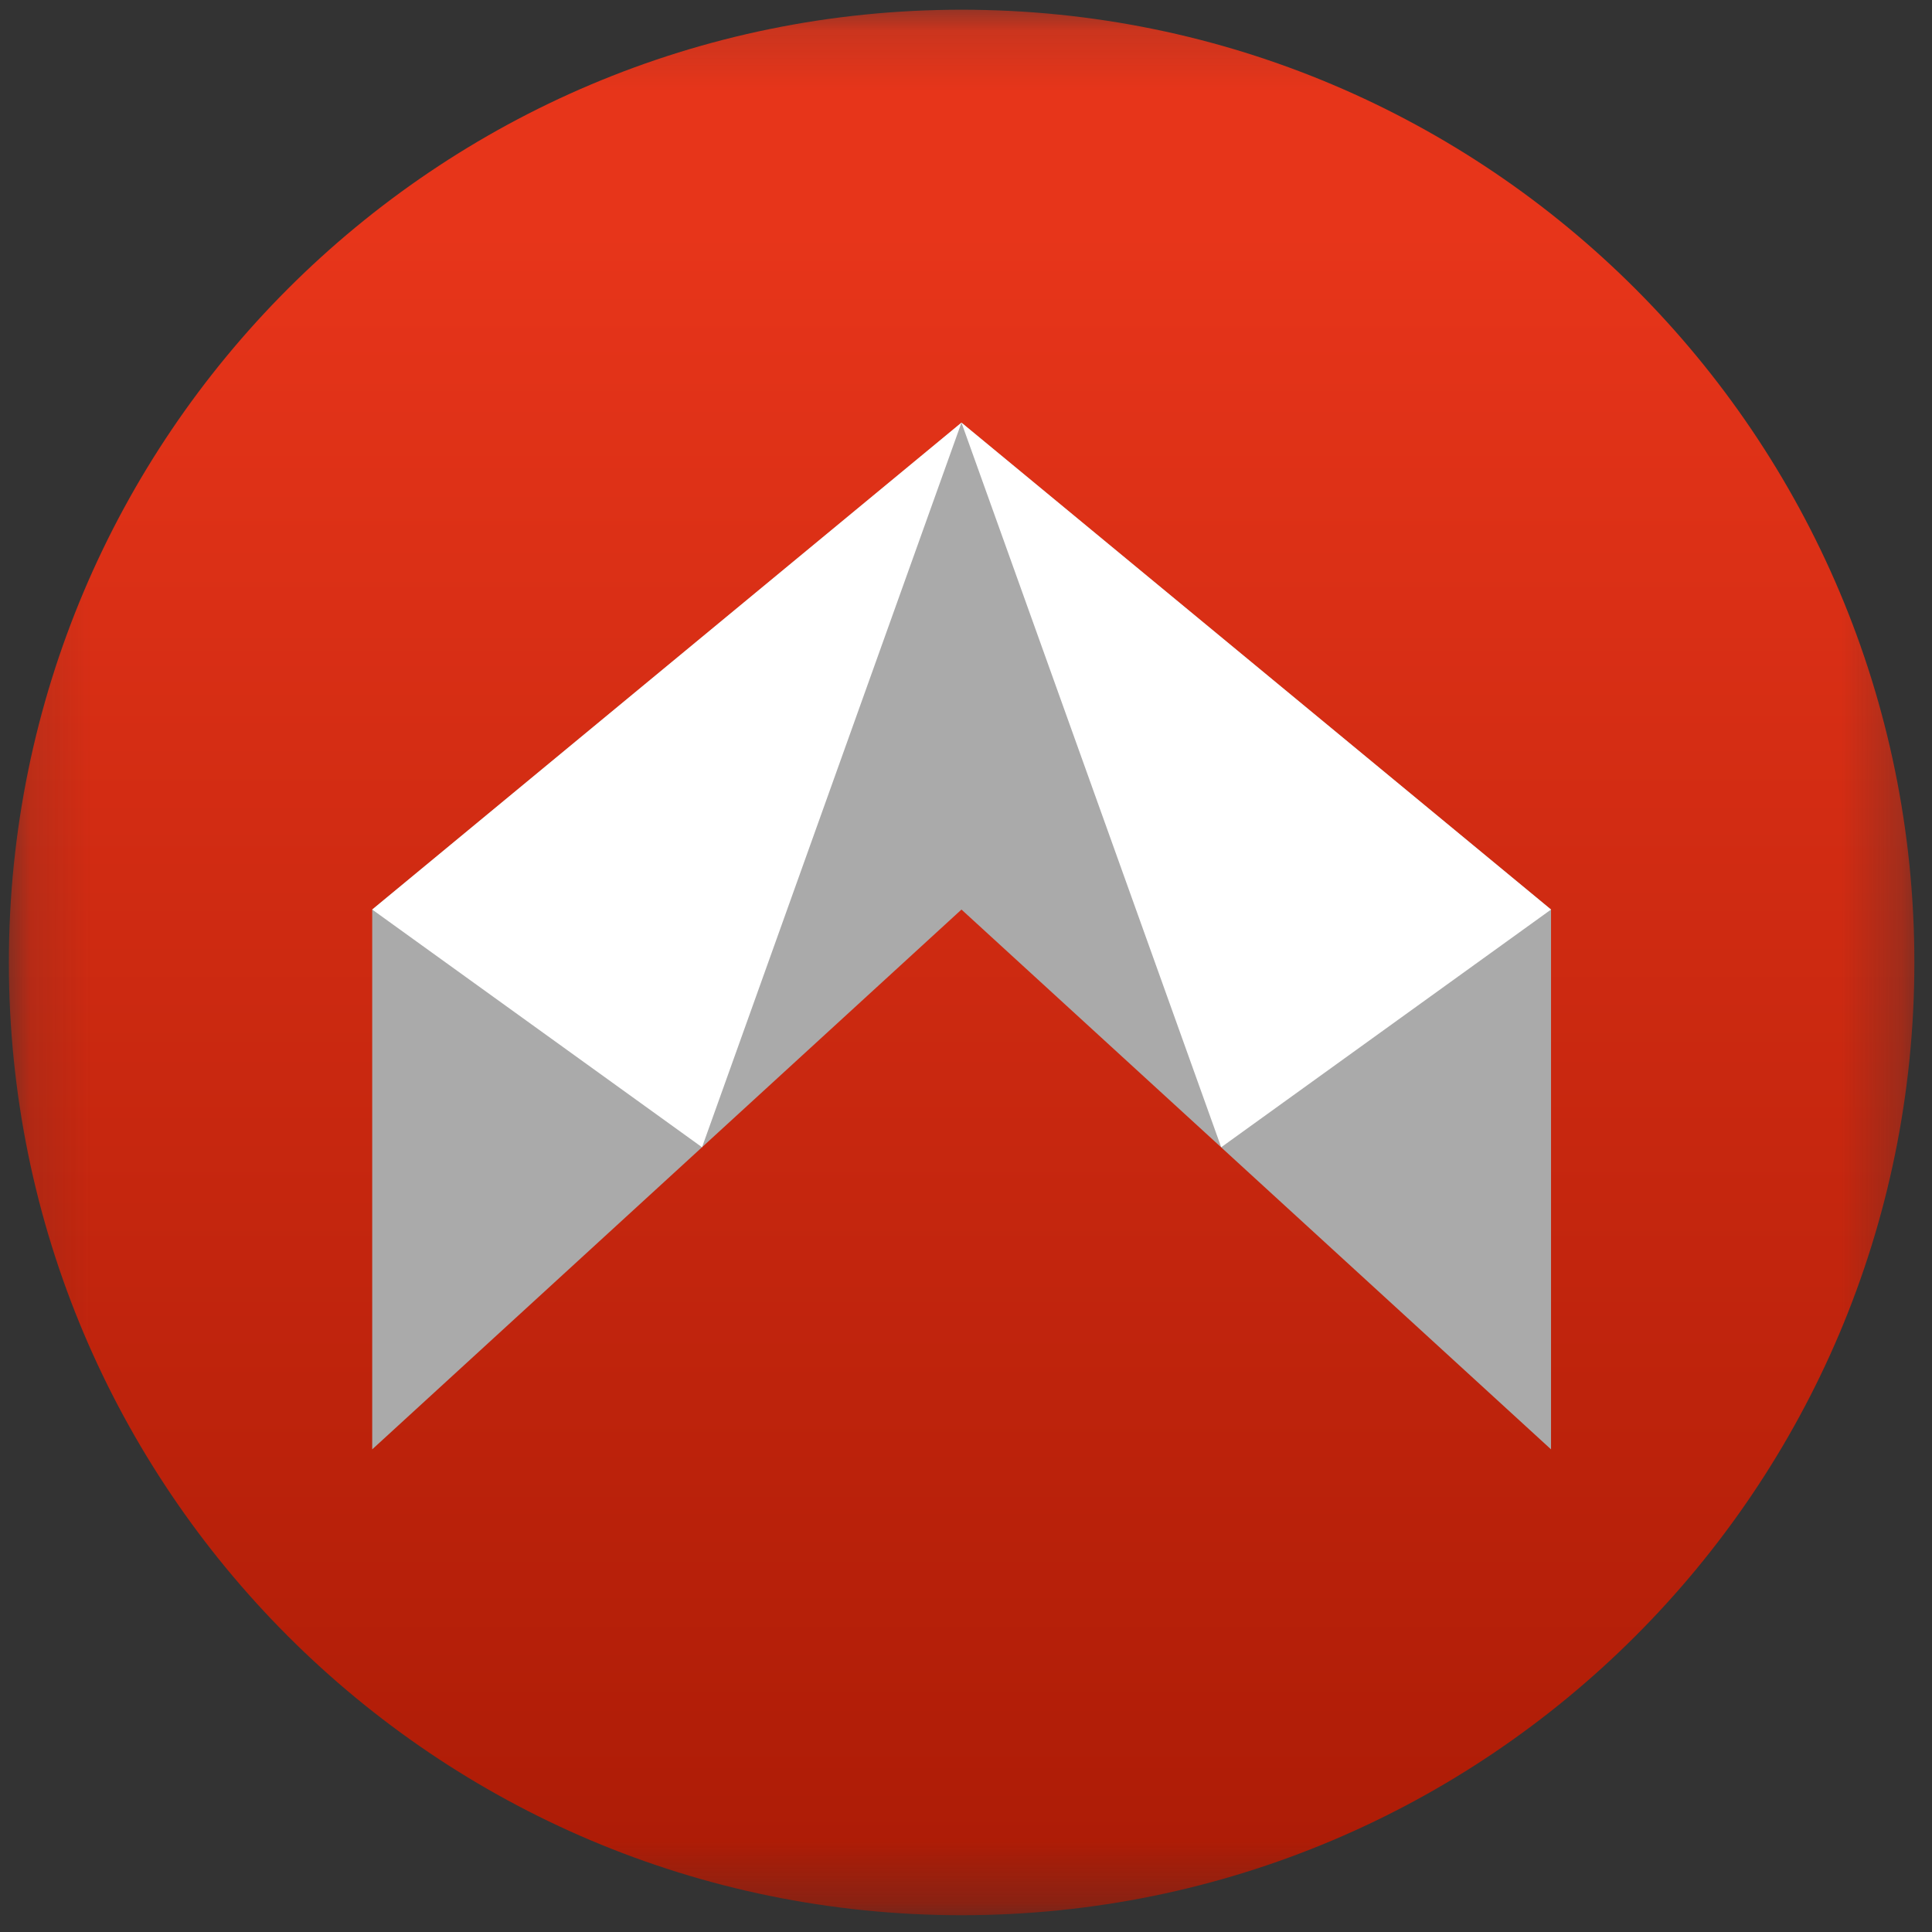<svg width="32" height="32" viewBox="0 0 32 32" fill="none" xmlns="http://www.w3.org/2000/svg">
<rect x="0" y="0" width="32" height="32" fill="#333333" stroke="none"/>
<g clip-path="url(#clip0_2854_161694)">
<mask id="mask0_2854_161694" style="mask-type:luminance" maskUnits="userSpaceOnUse" x="0" y="0" width="32" height="32">
<path d="M31.708 0.161H0.147V31.722H31.708V0.161Z" fill="white"/>
</mask>
<g mask="url(#mask0_2854_161694)">
<path d="M15.928 31.722C24.643 31.722 31.708 24.657 31.708 15.941C31.708 7.226 24.643 0.161 15.928 0.161C7.212 0.161 0.147 7.226 0.147 15.941C0.147 24.657 7.212 31.722 15.928 31.722Z" fill="url(#paint0_linear_2854_161694)"/>
<path d="M15.925 7L6.165 15.065V24.006L15.925 15.065L25.69 24.006V15.065L15.925 7Z" fill="#AAAAAA"/>
<path d="M11.628 19.002L15.925 7L6.165 15.065L11.628 19.002Z" fill="white"/>
<path d="M15.925 7L20.227 19.002L25.69 15.065L15.925 7Z" fill="white"/>
</g>
</g>
<defs>
<linearGradient id="paint0_linear_2854_161694" x1="15.6" y1="3.783" x2="15.6" y2="39.341" gradientUnits="userSpaceOnUse">
<stop stop-color="#E7351A"/>
<stop offset="1" stop-color="#9B1400"/>
</linearGradient>
<clipPath id="clip0_2854_161694">
<rect width="32" height="32" fill="white"/>
</clipPath>
</defs>
</svg>
